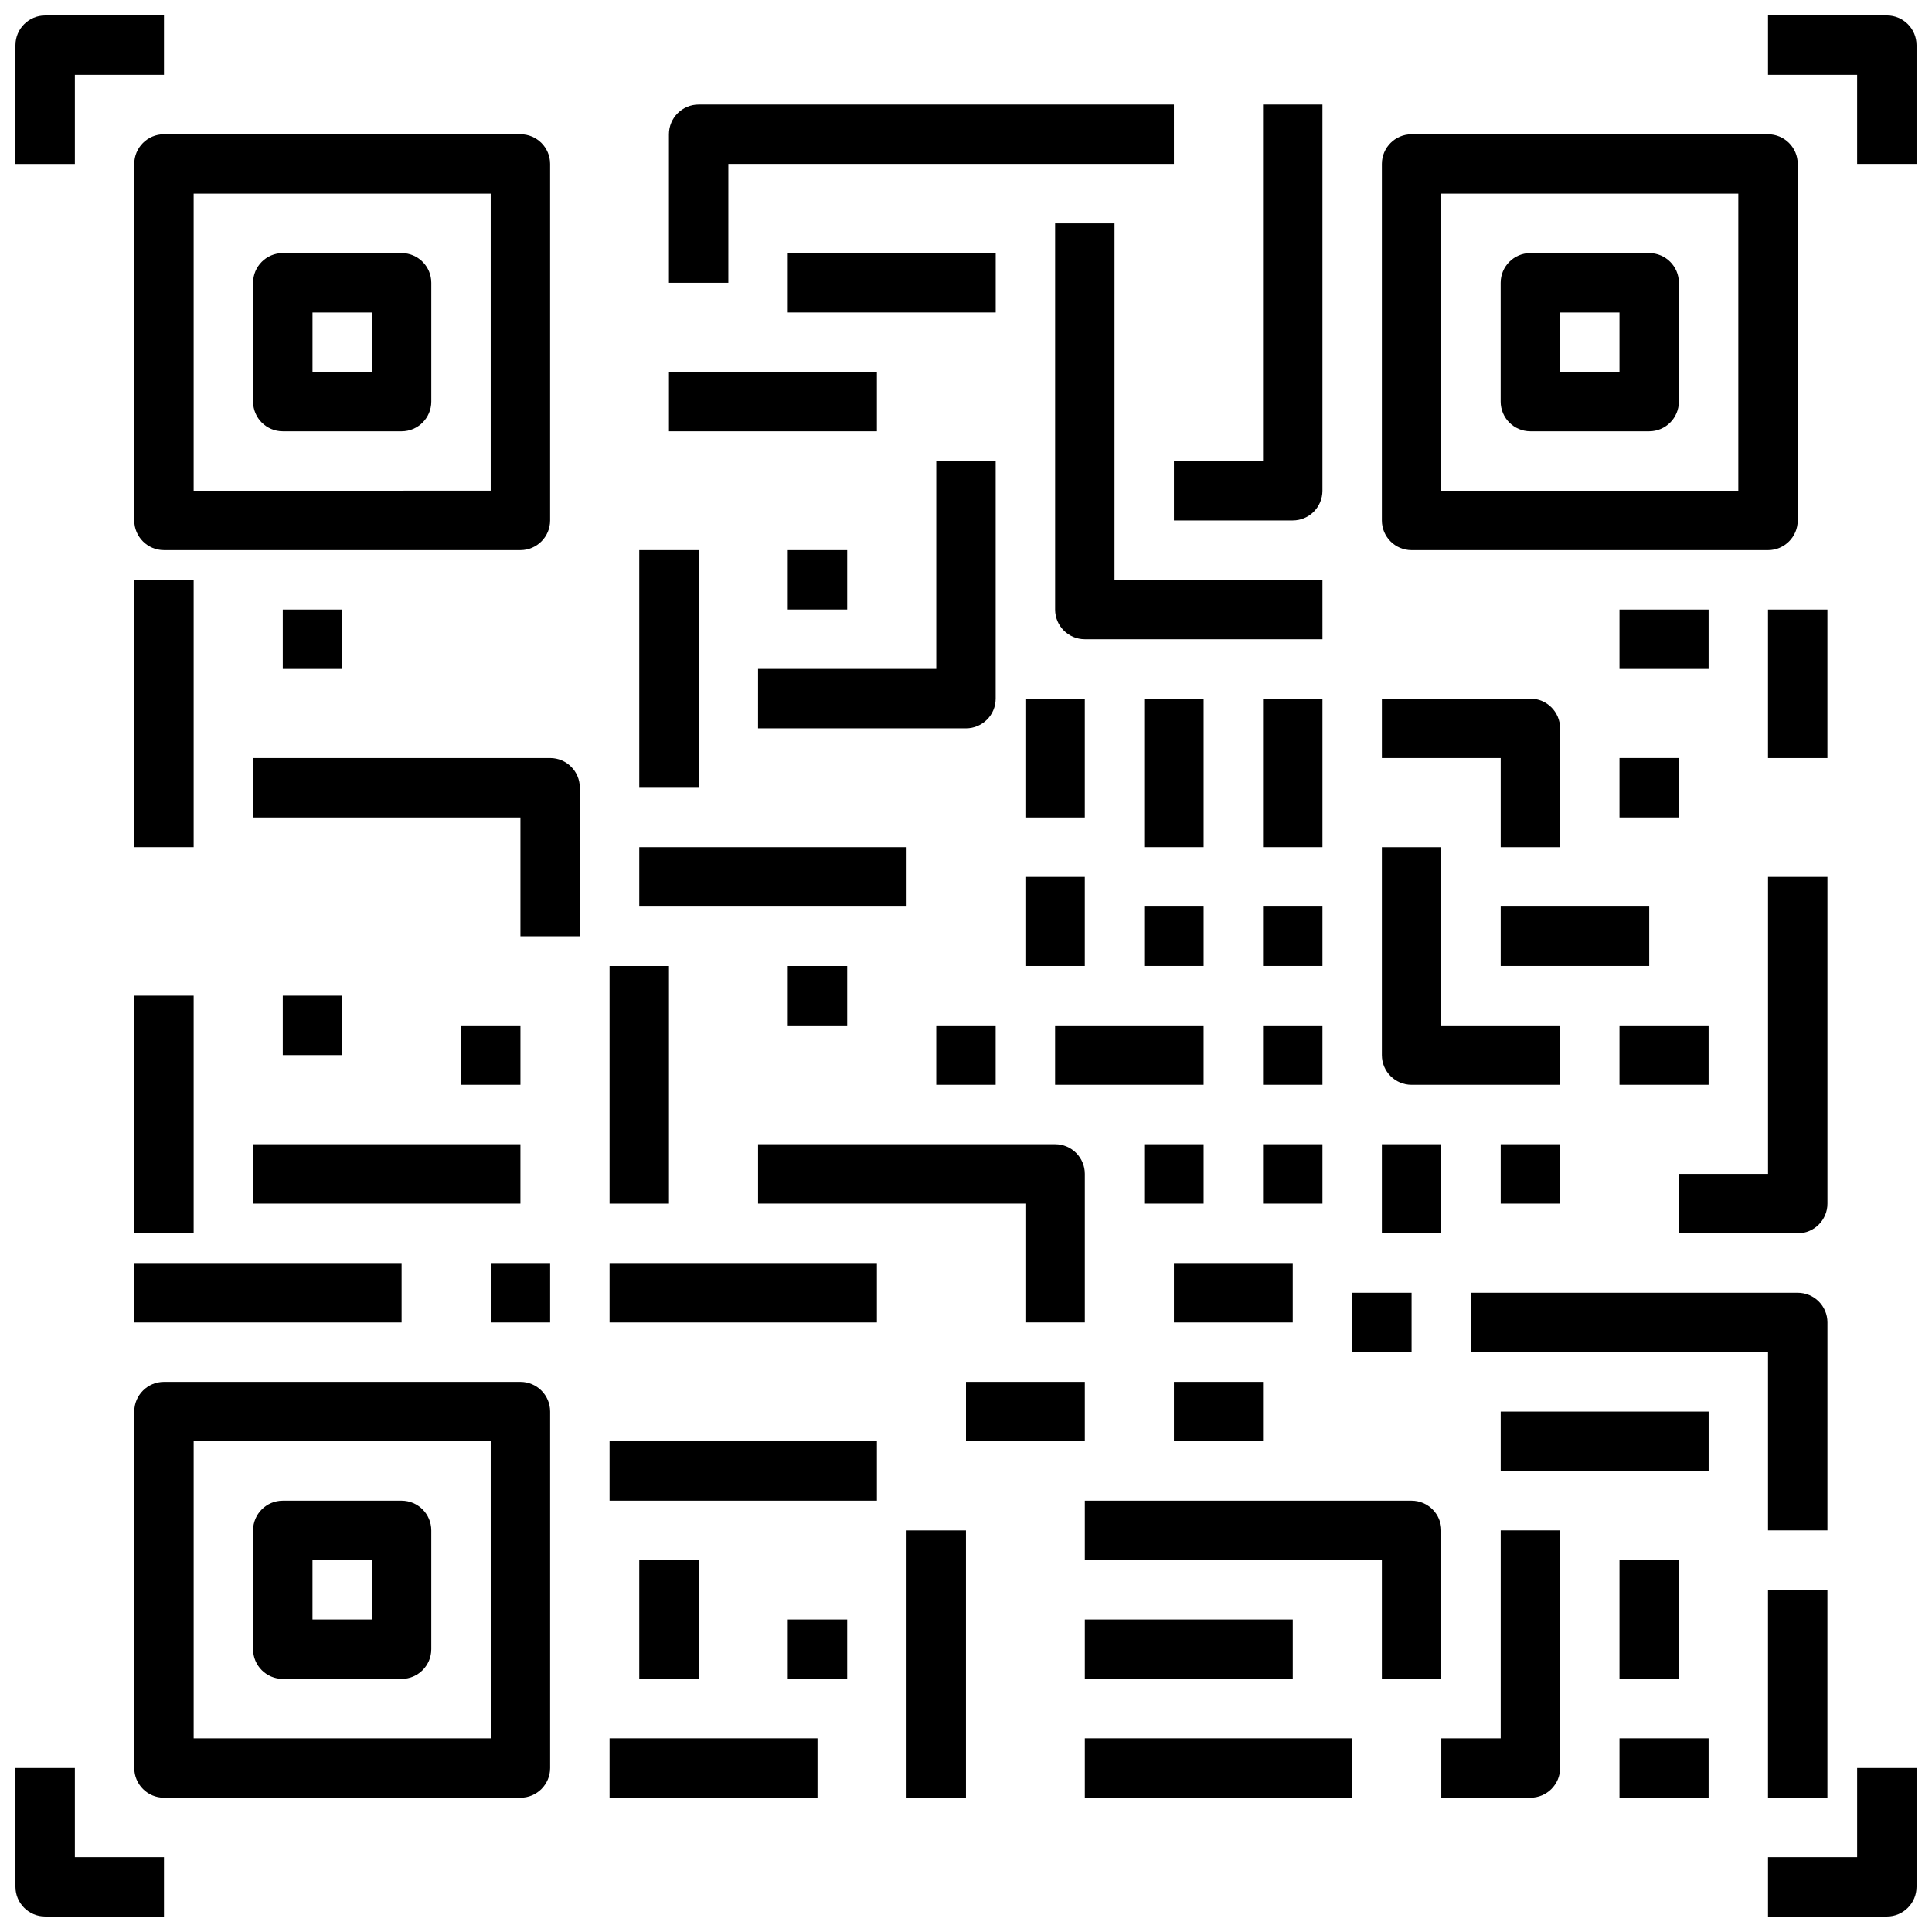 <?xml version="1.0" encoding="UTF-8"?>
<!-- The Best Svg Icon site in the world: iconSvg.co, Visit us! https://iconsvg.co -->
<svg width="800px" height="800px" version="1.1" viewBox="144 144 512 512" xmlns="http://www.w3.org/2000/svg">
 <defs>
  <clipPath id="d">
   <path d="m148.09 148.09h39.906v39.906h-39.906z"/>
  </clipPath>
  <clipPath id="c">
   <path d="m612 148.09h39.902v39.906h-39.902z"/>
  </clipPath>
  <clipPath id="b">
   <path d="m148.09 612h39.906v39.902h-39.906z"/>
  </clipPath>
  <clipPath id="a">
   <path d="m612 612h39.902v39.902h-39.902z"/>
  </clipPath>
 </defs>
 <path d="m447.23 329.15h15.742v39.359h-15.742z"/>
 <path d="m478.72 329.15h15.742v39.359h-15.742z"/>
 <path d="m447.23 384.25h15.742v15.742h-15.742z"/>
 <path d="m478.72 384.25h15.742v15.742h-15.742z"/>
 <path d="m392.12 415.74h15.742v15.742h-15.742z"/>
 <path d="m352.77 573.18h15.742v15.742h-15.742z"/>
 <path d="m478.72 415.74h15.742v15.742h-15.742z"/>
 <path d="m447.23 447.23h15.742v15.742h-15.742z"/>
 <path d="m478.72 447.23h15.742v15.742h-15.742z"/>
 <g clip-path="url(#d)">
  <path d="m163.84 163.84h23.617v-15.742h-31.488c-4.344 0-7.871 3.527-7.871 7.871v31.488h15.742z"/>
 </g>
 <g clip-path="url(#c)">
  <path d="m644.03 148.09h-31.488v15.742h23.617v23.617h15.742v-31.488c0-4.344-3.527-7.871-7.871-7.871z"/>
 </g>
 <g clip-path="url(#b)">
  <path d="m163.84 612.54h-15.742v31.488c0 4.344 3.527 7.871 7.871 7.871h31.488v-15.742h-23.617z"/>
 </g>
 <g clip-path="url(#a)">
  <path d="m636.16 636.16h-23.617v15.742h31.488c4.344 0 7.871-3.527 7.871-7.871v-31.488h-15.742z"/>
 </g>
 <path d="m179.58 187.45v94.465c0 4.344 3.527 7.871 7.871 7.871h94.465c4.344 0 7.871-3.527 7.871-7.871v-94.465c0-4.344-3.527-7.871-7.871-7.871h-94.465c-4.344 0-7.871 3.527-7.871 7.871zm15.742 7.871h78.719v78.719l-78.719 0.004z"/>
 <path d="m250.43 211.07h-31.488c-4.344 0-7.871 3.527-7.871 7.871v31.488c0 4.344 3.527 7.871 7.871 7.871h31.488c4.344 0 7.871-3.527 7.871-7.871v-31.488c0-4.344-3.523-7.871-7.871-7.871zm-7.871 31.488h-15.742v-15.742h15.742z"/>
 <path d="m518.08 289.79h94.465c4.344 0 7.871-3.527 7.871-7.871v-94.465c0-4.344-3.527-7.871-7.871-7.871h-94.465c-4.344 0-7.871 3.527-7.871 7.871v94.465c0 4.344 3.527 7.871 7.871 7.871zm7.871-94.465h78.719v78.719l-78.719 0.004z"/>
 <path d="m581.05 211.07h-31.488c-4.344 0-7.871 3.527-7.871 7.871v31.488c0 4.344 3.527 7.871 7.871 7.871h31.488c4.344 0 7.871-3.527 7.871-7.871v-31.488c0-4.344-3.523-7.871-7.871-7.871zm-7.871 31.488h-15.742v-15.742h15.742z"/>
 <path d="m281.92 510.21h-94.465c-4.344 0-7.871 3.527-7.871 7.871v94.465c0 4.344 3.527 7.871 7.871 7.871h94.465c4.344 0 7.871-3.527 7.871-7.871v-94.465c0-4.344-3.527-7.871-7.871-7.871zm-7.871 94.465h-78.723v-78.723h78.719z"/>
 <path d="m218.94 588.93h31.488c4.344 0 7.871-3.527 7.871-7.871v-31.488c0-4.344-3.527-7.871-7.871-7.871h-31.488c-4.344 0-7.871 3.527-7.871 7.871v31.488c0 4.348 3.527 7.871 7.871 7.871zm7.871-31.488h15.742v15.742h-15.742z"/>
 <path d="m494.46 297.66h-55.105l0.004-94.465h-15.742v102.34c0 4.344 3.527 7.871 7.871 7.871h62.977z"/>
 <path d="m321.28 242.56h55.105v15.742h-55.105z"/>
 <path d="m352.77 211.07h55.105v15.742h-55.105z"/>
 <path d="m179.58 297.66h15.742v70.848h-15.742z"/>
 <path d="m289.79 344.89h-78.719v15.742h70.848v31.488h15.742v-39.359c0.004-4.344-3.523-7.871-7.871-7.871z"/>
 <path d="m218.94 305.54h15.742v15.742h-15.742z"/>
 <path d="m313.41 289.79h15.742v62.977h-15.742z"/>
 <path d="m313.41 368.51h70.848v15.742h-70.848z"/>
 <path d="m628.29 376.38h-15.742v78.719h-23.617v15.742h31.488c4.344 0 7.871-3.527 7.871-7.871z"/>
 <path d="m352.77 289.79h15.742v15.742h-15.742z"/>
 <path d="m179.58 407.87h15.742v62.977h-15.742z"/>
 <path d="m179.58 478.72h70.848v15.742h-70.848z"/>
 <path d="m541.7 368.51h15.742v-31.488c0-4.344-3.527-7.871-7.871-7.871h-39.359v15.742h31.488z"/>
 <path d="m218.94 407.87h15.742v15.742h-15.742z"/>
 <path d="m305.54 400h15.742v62.977h-15.742z"/>
 <path d="m305.54 478.72h70.848v15.742h-70.848z"/>
 <path d="m211.07 447.23h70.848v15.742h-70.848z"/>
 <path d="m313.41 557.44h15.742v31.488h-15.742z"/>
 <path d="m305.54 525.95h70.848v15.742h-70.848z"/>
 <path d="m431.49 494.46v-39.359c0-4.344-3.527-7.871-7.871-7.871h-78.723v15.742h70.848v31.488z"/>
 <path d="m352.77 400h15.742v15.742h-15.742z"/>
 <path d="m266.18 415.74h15.742v15.742h-15.742z"/>
 <path d="m612.54 565.31h15.742v55.105h-15.742z"/>
 <path d="m573.18 604.67h23.617v15.742h-23.617z"/>
 <path d="m573.18 557.44h15.742v31.488h-15.742z"/>
 <path d="m628.29 494.46c0-4.344-3.527-7.871-7.871-7.871h-86.594v15.742h78.719v47.23h15.742z"/>
 <path d="m525.95 588.93v-39.359c0-4.344-3.527-7.871-7.871-7.871h-86.59v15.742h78.719v31.488z"/>
 <path d="m541.7 518.08h55.105v15.742h-55.105z"/>
 <path d="m305.54 604.67h55.105v15.742h-55.105z"/>
 <path d="m384.25 549.57h15.742v70.848h-15.742z"/>
 <path d="m400 510.21h31.488v15.742h-31.488z"/>
 <path d="m518.08 431.49h39.359v-15.742h-31.488v-47.23h-15.742v55.105c0 4.34 3.527 7.867 7.871 7.867z"/>
 <path d="m541.7 384.25h39.359v15.742h-39.359z"/>
 <path d="m573.18 305.54h23.617v15.742h-23.617z"/>
 <path d="m612.54 305.54h15.742v39.359h-15.742z"/>
 <path d="m573.18 344.89h15.742v15.742h-15.742z"/>
 <path d="m455.1 281.92h31.488c4.344 0 7.871-3.527 7.871-7.871v-102.34h-15.742v94.465h-23.617z"/>
 <path d="m337.02 187.45h118.08l-0.004-15.742h-125.95c-4.344 0-7.871 3.527-7.871 7.871v39.359h15.742z"/>
 <path d="m344.89 337.02h55.105c4.344 0 7.871-3.527 7.871-7.871v-62.977h-15.742v55.105h-47.23z"/>
 <path d="m415.74 329.15h15.742v31.488h-15.742z"/>
 <path d="m431.49 573.18h55.105v15.742h-55.105z"/>
 <path d="m431.49 604.67h70.848v15.742h-70.848z"/>
 <path d="m541.7 604.67h-15.742v15.742h23.617c4.344 0 7.871-3.527 7.871-7.871v-62.977h-15.742z"/>
 <path d="m274.05 478.72h15.742v15.742h-15.742z"/>
 <path d="m455.1 478.72h31.488v15.742h-31.488z"/>
 <path d="m510.21 447.23h15.742v23.617h-15.742z"/>
 <path d="m502.34 486.59h15.742v15.742h-15.742z"/>
 <path d="m455.1 510.21h23.617v15.742h-23.617z"/>
 <path d="m541.7 447.23h15.742v15.742h-15.742z"/>
 <path d="m573.18 415.74h23.617v15.742h-23.617z"/>
 <path d="m423.61 415.74h39.359v15.742h-39.359z"/>
 <path d="m415.74 376.38h15.742v23.617h-15.742z"/>
</svg>